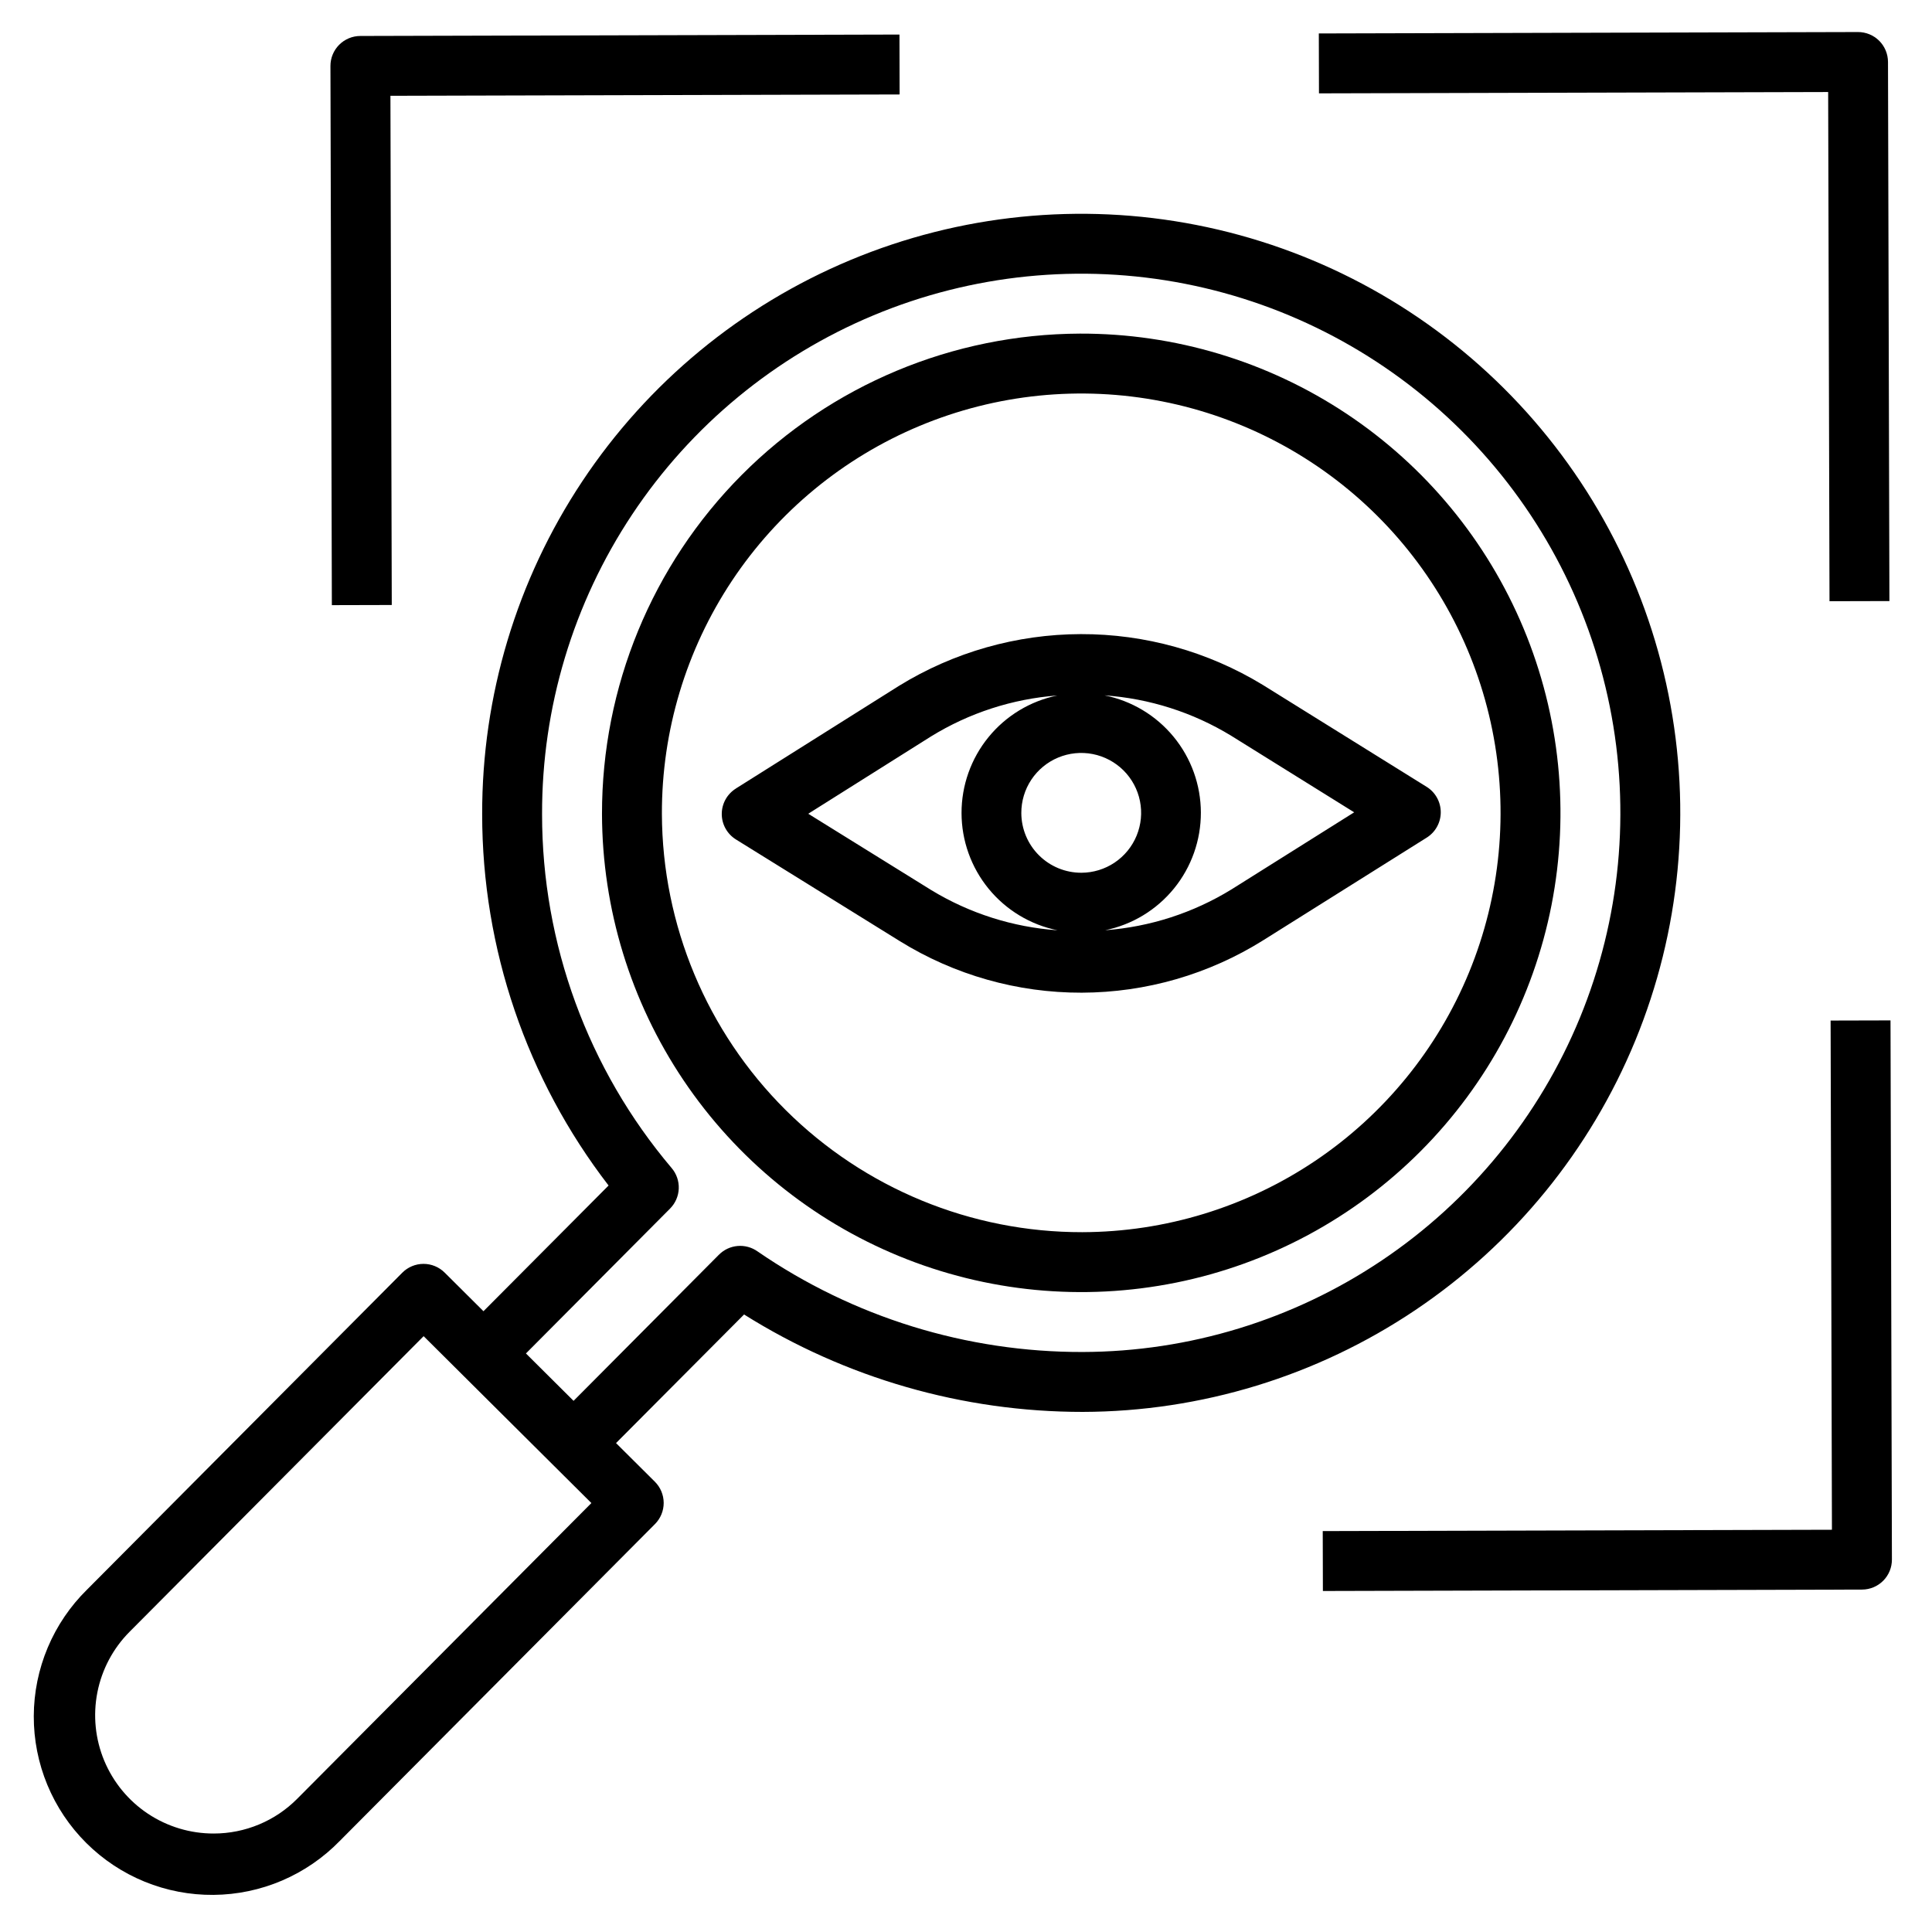 <?xml version="1.0" encoding="UTF-8"?> <svg xmlns="http://www.w3.org/2000/svg" width="139" height="139" viewBox="0 0 139 139" fill="none"><g id="011-transparency-1"><g id="Artboard 06"><path id="Vector" d="M77.7 24.002C84.519 23.984 91.191 25.989 96.871 29.762C102.551 33.536 106.985 38.91 109.611 45.203C112.237 51.497 112.938 58.428 111.625 65.119C110.312 71.811 107.045 77.963 102.235 82.798C97.426 87.633 91.291 90.933 84.606 92.281C77.921 93.629 70.987 92.964 64.679 90.371C58.372 87.778 52.976 83.373 49.172 77.713C45.368 72.052 43.329 65.391 43.311 58.572C43.298 49.431 46.911 40.657 53.358 34.177C59.805 27.696 68.559 24.037 77.7 24.002ZM77.87 88.651C83.837 88.635 89.665 86.851 94.618 83.523C99.57 80.195 103.425 75.472 105.694 69.954C107.963 64.435 108.544 58.367 107.365 52.518C106.186 46.669 103.298 41.3 99.068 37.092C94.837 32.884 89.454 30.025 83.599 28.876C77.743 27.727 71.679 28.341 66.172 30.639C60.665 32.937 55.964 36.816 52.661 41.786C49.359 46.756 47.605 52.594 47.621 58.561C47.65 66.559 50.852 74.22 56.523 79.861C62.194 85.502 69.871 88.663 77.87 88.651Z" fill="black"></path><path id="Vector_2" d="M131.529 6.621L94.895 6.717L94.884 2.407L133.673 2.305C134.245 2.304 134.793 2.529 135.199 2.932C135.604 3.335 135.832 3.883 135.834 4.455L135.936 43.244L131.626 43.255L131.529 6.621Z" fill="black"></path><path id="Vector_3" d="M23.876 43.538L23.774 4.748C23.773 4.177 23.998 3.628 24.401 3.223C24.804 2.818 25.352 2.589 25.923 2.588L64.713 2.486L64.724 6.796L28.09 6.892L28.186 43.527L23.876 43.538Z" fill="black"></path><path id="Vector_4" d="M131.705 73.425L136.015 73.414L136.116 112.203C136.118 112.775 135.892 113.324 135.489 113.729C135.086 114.134 134.539 114.363 133.967 114.364L95.177 114.466L95.166 110.156L131.801 110.06L131.705 73.425Z" fill="black"></path><path id="Vector_5" d="M6.268 114.36L28.943 91.566C29.346 91.161 29.894 90.932 30.465 90.931C31.037 90.929 31.585 91.155 31.991 91.558L34.784 94.337L43.785 85.293C37.889 77.641 34.691 68.254 34.69 58.594C34.668 50.07 37.174 41.731 41.891 34.631C46.608 27.53 53.325 21.989 61.192 18.706C69.059 15.423 77.722 14.547 86.087 16.188C94.452 17.829 102.143 21.914 108.186 27.925C114.229 33.937 118.354 41.606 120.039 49.962C121.724 58.318 120.893 66.986 117.652 74.87C114.41 82.754 108.904 89.5 101.829 94.254C94.754 99.009 86.427 101.559 77.903 101.581C69.282 101.585 60.835 99.156 53.533 94.572L44.321 103.824L47.115 106.603C47.52 107.006 47.748 107.554 47.75 108.125C47.751 108.696 47.526 109.245 47.123 109.65L24.448 132.445C23.265 133.661 21.853 134.631 20.294 135.298C18.734 135.965 17.057 136.316 15.361 136.33C13.664 136.345 11.982 136.022 10.411 135.382C8.84 134.741 7.412 133.795 6.21 132.599C5.007 131.402 4.054 129.979 3.405 128.412C2.756 126.844 2.425 125.164 2.43 123.467C2.436 121.771 2.778 120.093 3.437 118.529C4.095 116.966 5.058 115.549 6.268 114.36ZM51.725 90.271C52.084 89.91 52.559 89.688 53.067 89.644C53.575 89.6 54.081 89.737 54.498 90.031C61.379 94.766 69.539 97.291 77.892 97.271C85.564 97.251 93.057 94.956 99.425 90.677C105.793 86.398 110.748 80.327 113.666 73.231C116.583 66.136 117.331 58.335 115.814 50.814C114.298 43.294 110.585 36.392 105.146 30.981C99.707 25.57 92.786 21.894 85.258 20.417C77.729 18.94 69.932 19.729 62.852 22.683C55.772 25.638 49.727 30.626 45.481 37.016C41.236 43.406 38.98 50.911 39 58.583C38.996 67.903 42.299 76.922 48.321 84.035C48.672 84.447 48.855 84.975 48.834 85.516C48.813 86.057 48.589 86.57 48.208 86.953L37.839 97.376L41.266 100.785L51.725 90.271ZM15.38 131.915C16.498 131.915 17.605 131.693 18.638 131.262C19.67 130.832 20.606 130.201 21.392 129.406L42.548 108.139L30.479 96.132L9.323 117.4C8.136 118.593 7.329 120.112 7.005 121.764C6.681 123.416 6.854 125.127 7.502 126.681C8.151 128.234 9.245 129.561 10.647 130.493C12.05 131.424 13.697 131.919 15.38 131.915Z" fill="black"></path><path id="Vector_6" d="M52.938 56.734L64.679 49.344C68.612 46.922 73.138 45.634 77.756 45.622C82.375 45.609 86.908 46.874 90.853 49.276L102.632 56.604C102.945 56.796 103.203 57.065 103.382 57.386C103.561 57.706 103.656 58.066 103.657 58.433C103.658 58.8 103.565 59.161 103.387 59.482C103.21 59.803 102.953 60.073 102.642 60.267L90.895 67.642C86.978 70.099 82.45 71.408 77.826 71.42C73.202 71.432 68.668 70.147 64.738 67.711L52.952 60.398C52.64 60.205 52.382 59.936 52.203 59.616C52.023 59.296 51.929 58.936 51.928 58.569C51.927 58.202 52.02 57.841 52.197 57.52C52.375 57.199 52.632 56.928 52.943 56.734L52.938 56.734ZM77.802 62.791C78.654 62.789 79.487 62.534 80.194 62.059C80.902 61.583 81.452 60.909 81.776 60.12C82.1 59.332 82.184 58.465 82.015 57.63C81.847 56.794 81.434 56.027 80.83 55.426C80.225 54.825 79.456 54.416 78.62 54.252C77.783 54.088 76.917 54.176 76.13 54.504C75.344 54.832 74.672 55.386 74.2 56.096C73.728 56.806 73.478 57.64 73.48 58.493C73.483 59.636 73.94 60.731 74.751 61.537C75.561 62.343 76.658 62.794 77.802 62.791ZM97.428 58.443L88.579 52.934C85.817 51.25 82.692 50.254 79.466 50.029C81.417 50.419 83.173 51.471 84.436 53.008C85.7 54.544 86.393 56.471 86.398 58.46C86.403 60.449 85.72 62.379 84.465 63.922C83.21 65.466 81.459 66.527 79.51 66.927C82.734 66.688 85.854 65.679 88.608 63.985L97.428 58.443ZM67.006 64.042C69.76 65.715 72.874 66.706 76.088 66.931C74.14 66.537 72.389 65.482 71.129 63.944C69.87 62.406 69.181 60.481 69.179 58.493C69.176 56.506 69.861 54.579 71.116 53.038C72.371 51.497 74.121 50.438 76.068 50.038C72.843 50.28 69.723 51.293 66.971 52.991L58.15 58.546L67.006 64.042Z" fill="black"></path></g></g></svg> 